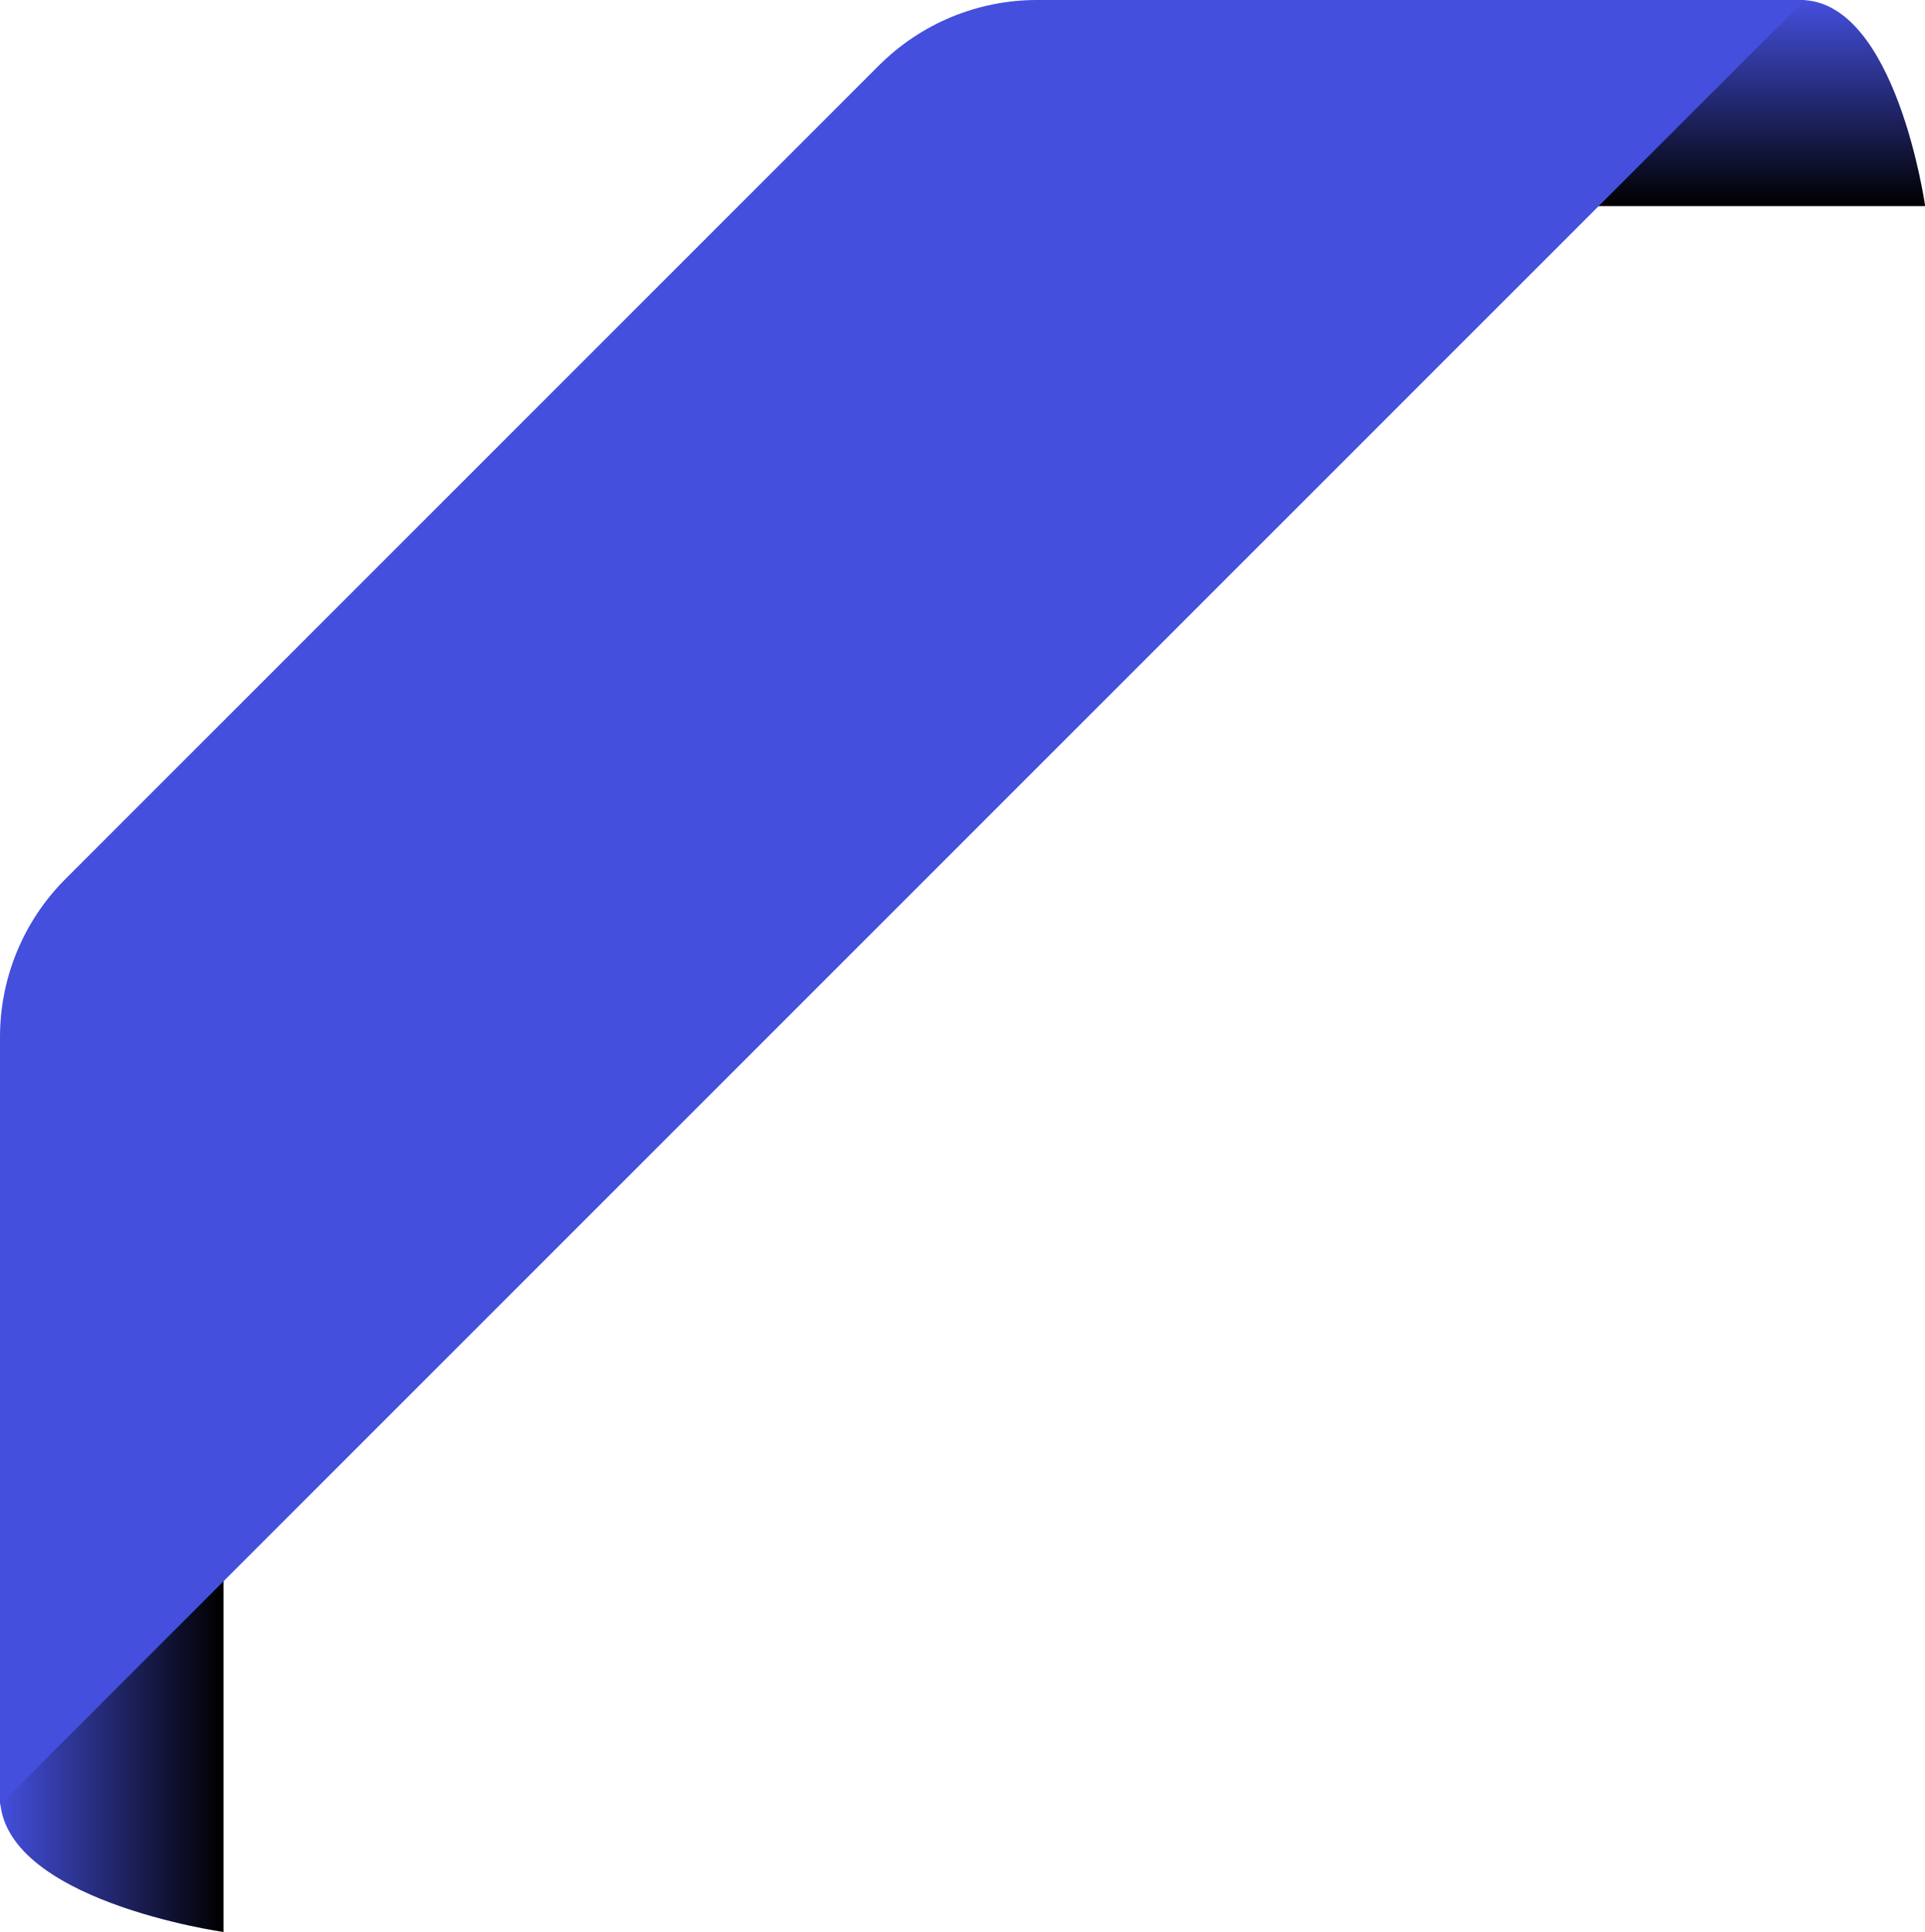 <?xml version="1.0" encoding="UTF-8" standalone="no"?><svg xmlns="http://www.w3.org/2000/svg" xmlns:xlink="http://www.w3.org/1999/xlink" fill="#000000" height="259.5" preserveAspectRatio="xMidYMid meet" version="1" viewBox="0.0 0.0 258.6 259.5" width="258.6" zoomAndPan="magnify"><linearGradient gradientUnits="userSpaceOnUse" id="a" x1="0" x2="30.032" xlink:actuate="onLoad" xlink:show="other" xlink:type="simple" y1="229.916" y2="229.916"><stop offset="0" stop-color="#444fdd"/><stop offset="0.99" stop-color="#000000"/></linearGradient><path d="M0,241.352c0,13.954,30.032,18.178,30.032,18.178v-18.178v-18.178v-22.873H0L0,241.352z" fill="url(#a)"/><linearGradient gradientUnits="userSpaceOnUse" id="b" x1="231.315" x2="231.315" xlink:actuate="onLoad" xlink:show="other" xlink:type="simple" y1="27.692" y2="0"><stop offset="0" stop-color="#000000"/><stop offset="1" stop-color="#444fdd"/></linearGradient><path d="M241.86,0c12.866,0,16.762,27.691,16.762,27.691H241.86h-16.762h-21.09V0L241.86,0z" fill="url(#b)"/><linearGradient gradientUnits="userSpaceOnUse" id="c" x1="14.352" x2="179.945" xlink:actuate="onLoad" xlink:show="other" xlink:type="simple" y1="250.731" y2="-36.084"><stop offset="0" stop-color="#444fdd"/><stop offset="0.5" stop-color="#444fdd"/><stop offset="1" stop-color="#444fdd"/></linearGradient><path d="M118.079,8.787L8.787,118.079C3.161,123.705,0,131.336,0,139.292v103.152L242.444,0H139.292 C131.336,0,123.705,3.161,118.079,8.787z" fill="url(#c)"/></svg>